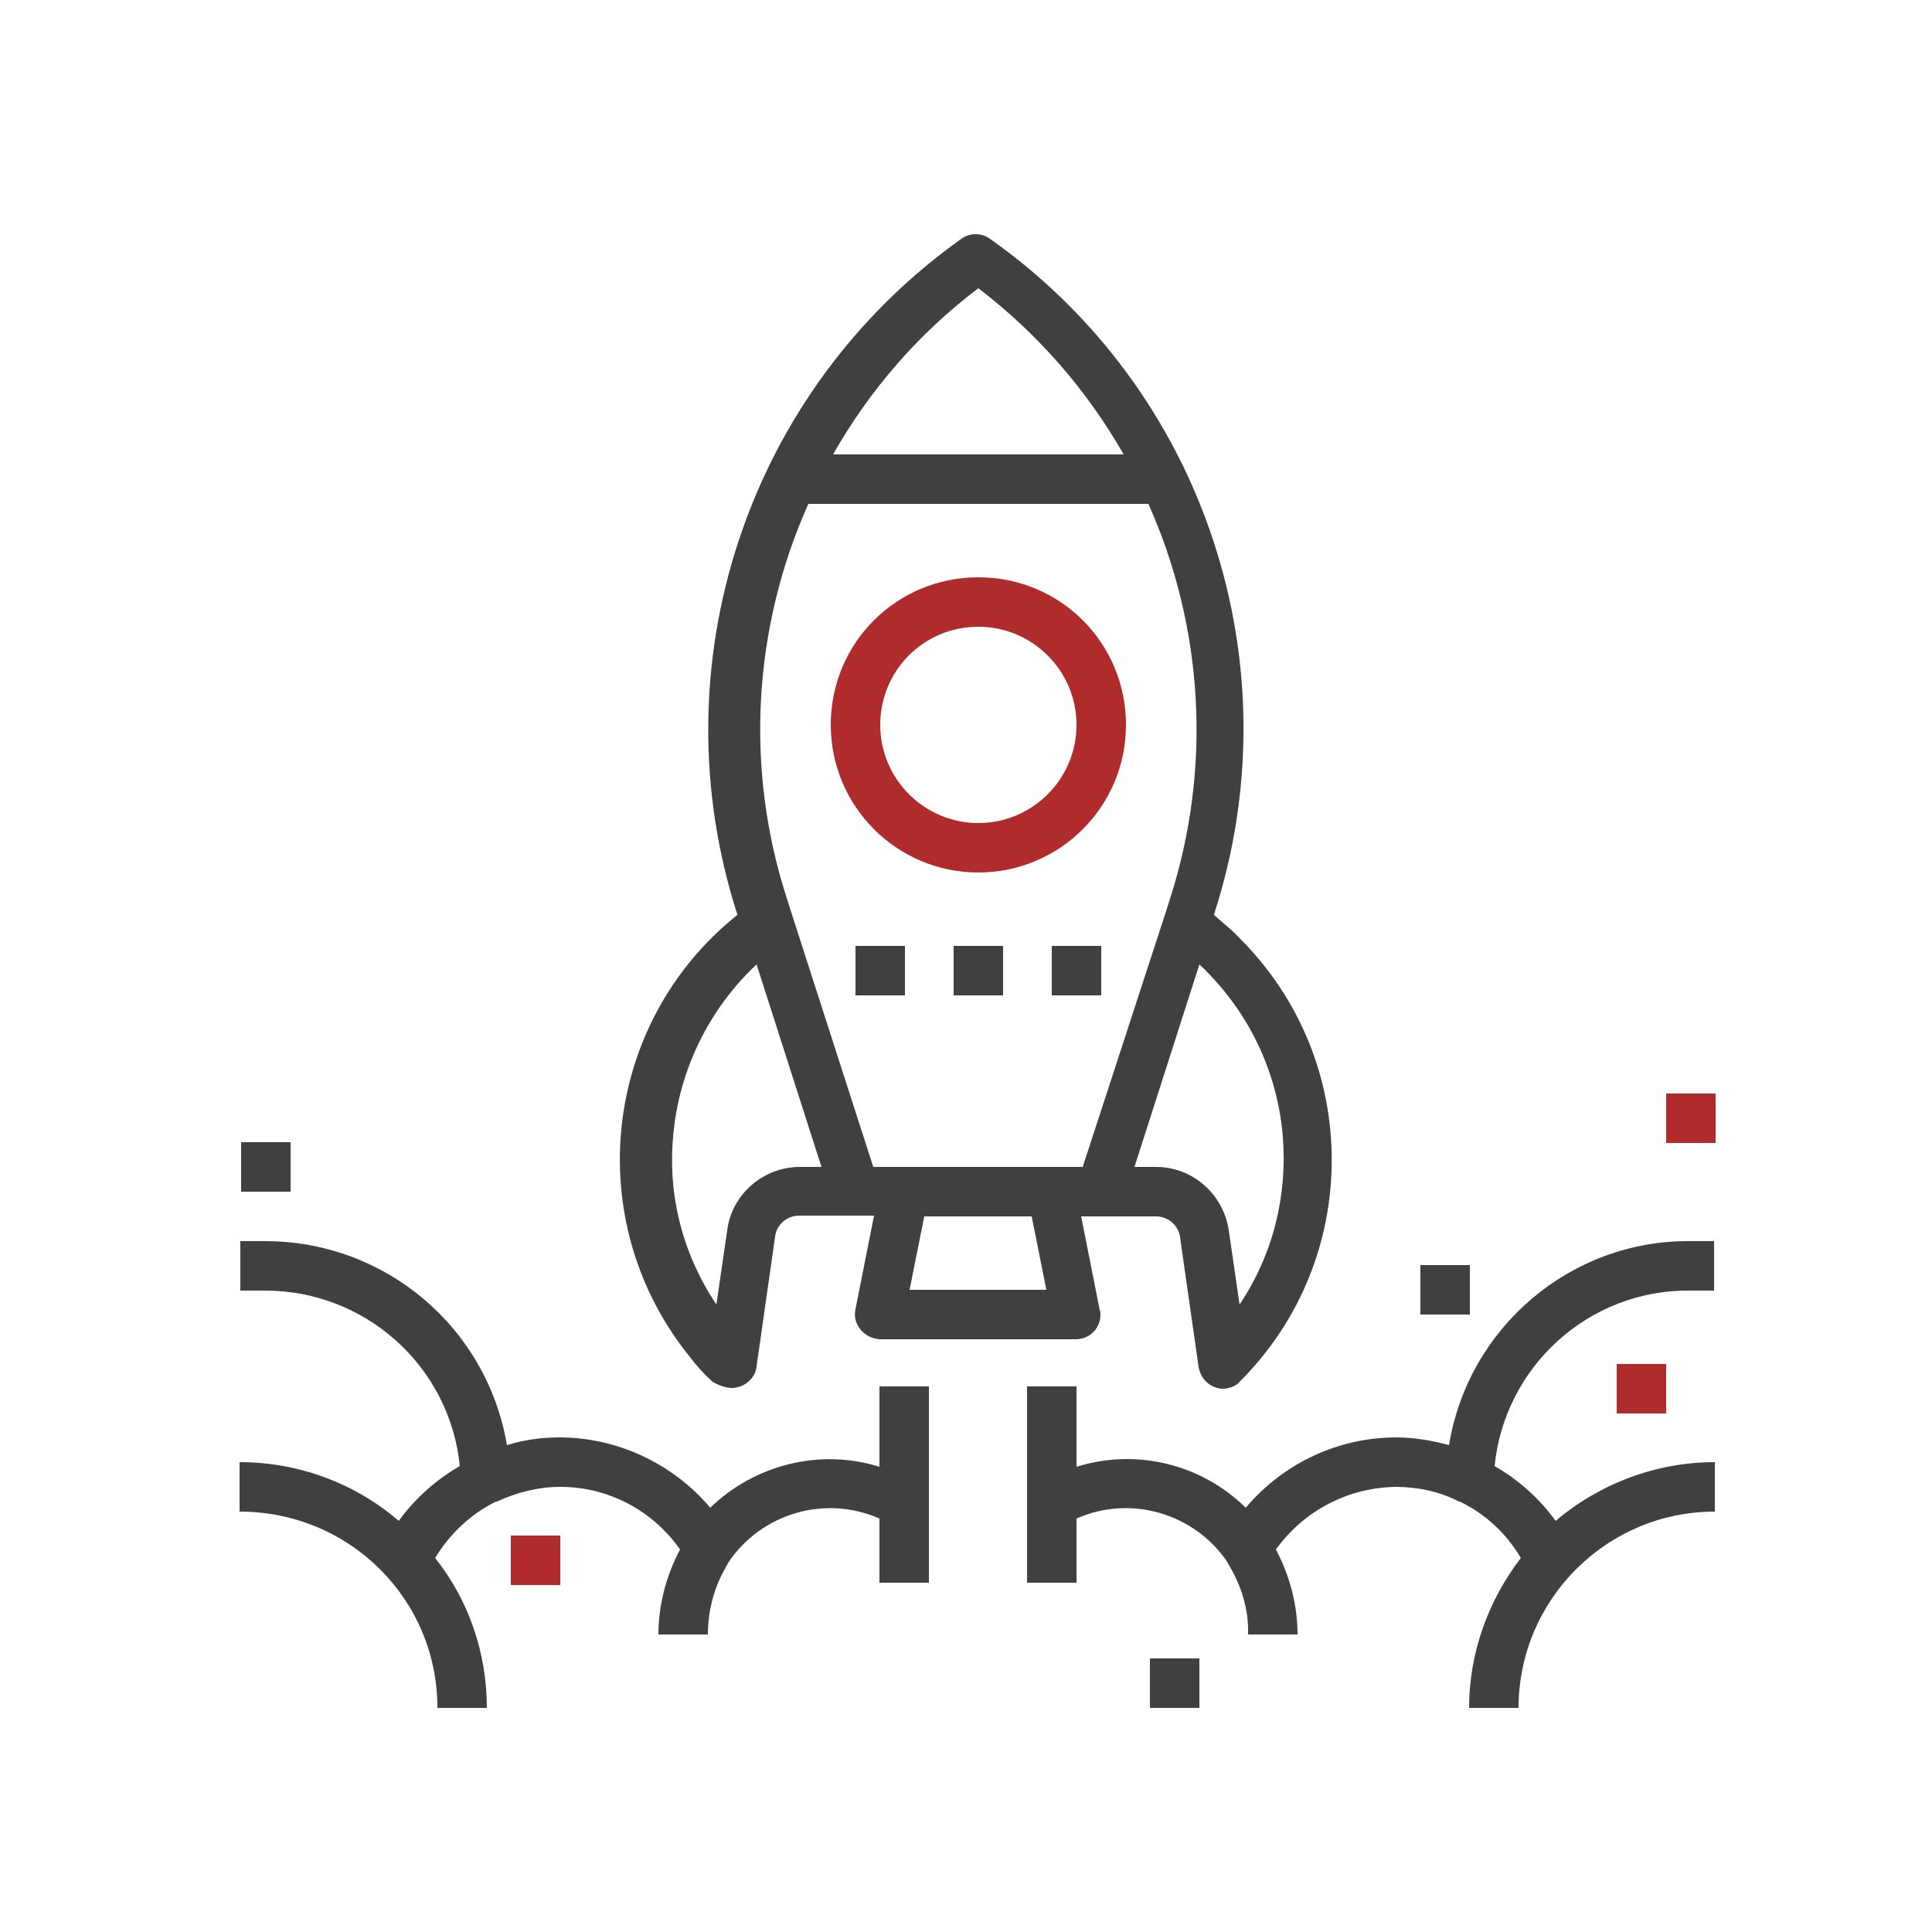 <?xml version="1.0" encoding="utf-8"?>
<!-- Generator: Adobe Illustrator 21.0.0, SVG Export Plug-In . SVG Version: 6.00 Build 0)  -->
<svg version="1.1" id="Layer_1" xmlns="http://www.w3.org/2000/svg" xmlns:xlink="http://www.w3.org/1999/xlink" x="0px" y="0px"
	 viewBox="0 0 250 250" style="enable-background:new 0 0 250 250;" xml:space="preserve">
<style type="text/css">
	.st0{fill:#444445;}
	.st1{fill:#AF2B2C;}
	.st2{fill:#404041;}
</style>
<g>
	<path class="st1" d="M126.6,112.9c10.5,0,19.1-8.5,19.1-19.1s-8.5-19.1-19.1-19.1s-19.1,8.5-19.1,19.1
		C107.5,104.3,116,112.9,126.6,112.9z M126.6,81.1c7,0,12.7,5.7,12.7,12.7s-5.7,12.7-12.7,12.7s-12.7-5.7-12.7-12.7
		S119.5,81.1,126.6,81.1z"/>
	<path class="st2" d="M94.8,179.6c0.3,0,0.7-0.1,1-0.2c1.1-0.4,2-1.4,2.1-2.6l2.4-16.8c0.2-1.6,1.6-2.7,3.1-2.7h9.7l-2.4,12.1
		c-0.4,1.7,0.8,3.4,2.5,3.8c0.2,0,0.4,0.1,0.6,0.1h25.4c1.8,0,3.2-1.4,3.2-3.2c0-0.2,0-0.4-0.1-0.6l-2.4-12.1h9.7
		c1.6,0,2.9,1.2,3.1,2.7l2.4,16.8c0.2,1.2,1,2.2,2.1,2.6c0.3,0.1,0.7,0.2,1,0.2c0.8,0,1.7-0.3,2.2-0.9c15.9-15.8,15.9-41.6,0-57.4
		c-1-1.1-2.2-2-3.3-3l0-0.1c10.5-32.3-1.2-67.8-29-87.4c-1.1-0.8-2.6-0.8-3.7,0c-27.7,19.7-39.4,55.1-29,87.4l0,0.1
		c-17.5,14-20.3,39.6-6.2,57.1c0.9,1.2,1.9,2.3,3,3.3C93.1,179.3,93.9,179.6,94.8,179.6z M135.4,166.9h-17.7l1.9-9.5h13.9
		L135.4,166.9z M166,147.1c0.6,7.7-1.3,15.3-5.6,21.7l-1.4-9.6c-0.7-4.7-4.7-8.2-9.4-8.2h-2.8l8.4-26.2
		C161.5,130.7,165.3,138.6,166,147.1z M126.6,37.3c7.6,5.8,14,13.1,18.8,21.5h-37.6C112.5,50.5,118.9,43.1,126.6,37.3z M104.6,65.2
		h44c7.2,16.1,8.2,34.3,2.8,51.1l-0.7,2.2l0,0L140.1,151H113l-10.5-32.6l0,0l-0.7-2.2C96.4,99.5,97.4,81.3,104.6,65.2z M87.1,147.1
		c0.7-8.5,4.6-16.5,10.8-22.3l8.4,26.2h-2.8c-4.7,0-8.8,3.5-9.4,8.2l-1.4,9.6C88.4,162.4,86.4,154.8,87.1,147.1L87.1,147.1z"/>
	<path class="st2" d="M56.6,221H63c0-7-2.3-13.9-6.7-19.4c1.9-3.1,4.6-5.7,7.9-7.3c0,0,0.1,0,0.1,0c2.6-1.2,5.4-1.9,8.2-1.9
		c6.2,0,11.9,3,15.5,8.1c-1.8,3.4-2.8,7.2-2.8,11h6.4c0-3.3,0.9-6.4,2.6-9.2h0c0-0.1,0.1-0.1,0.1-0.2c4.3-6.3,12.5-8.7,19.5-5.6v8.3
		h6.4v-25.4h-6.4v10.4c-7.7-2.4-16.1-0.3-21.9,5.3c-4.8-5.7-12-9.1-19.5-9.1c-2.3,0-4.6,0.3-6.8,1c-2.6-15.3-15.8-26.4-31.3-26.4
		h-3.2v6.4h3.2c13,0,23.9,9.8,25.2,22.7c-3.1,1.8-5.8,4.2-7.9,7.1c-5.7-4.9-13-7.6-20.6-7.6v6.4C45.2,195.6,56.6,206.9,56.6,221z"/>
	<path class="st2" d="M187.5,187c-2.2-0.6-4.5-1-6.8-1c-7.5,0-14.6,3.3-19.5,9.1c-5.8-5.7-14.2-7.7-21.9-5.3v-10.4h-6.4v25.4h6.4
		v-8.3c7-3.1,15.2-0.7,19.5,5.6c0,0.1,0.1,0.1,0.1,0.2h0c1.7,2.8,2.7,5.9,2.6,9.2h6.4c0-3.8-1-7.6-2.8-11c3.6-5,9.3-8,15.5-8.1
		c2.8,0,5.7,0.6,8.2,1.9c0,0,0.1,0,0.1,0c3.3,1.6,6,4.1,7.9,7.3c-4.3,5.6-6.7,12.4-6.7,19.4h6.4c0-14,11.4-25.4,25.4-25.4v-6.4
		c-7.5,0-14.8,2.7-20.6,7.6c-2.1-2.9-4.8-5.3-7.9-7.1c1.3-12.9,12.2-22.8,25.2-22.7h3.2v-6.4h-3.2C203.3,160.5,190,171.7,187.5,187z
		"/>
	<rect x="110.7" y="122.4" class="st2" width="6.4" height="6.4"/>
	<rect x="123.4" y="122.4" class="st2" width="6.4" height="6.4"/>
	<rect x="136.1" y="122.4" class="st2" width="6.4" height="6.4"/>
	<rect x="66.1" y="198.7" class="st1" width="6.4" height="6.4"/>
	<rect x="31.2" y="147.8" class="st2" width="6.4" height="6.4"/>
	<rect x="209.2" y="176.5" class="st1" width="6.4" height="6.4"/>
	<rect x="183.8" y="163.7" class="st2" width="6.4" height="6.4"/>
	<rect x="148.8" y="214.6" class="st2" width="6.4" height="6.4"/>
	<rect x="215.6" y="141.5" class="st1" width="6.4" height="6.4"/>
</g>
</svg>
